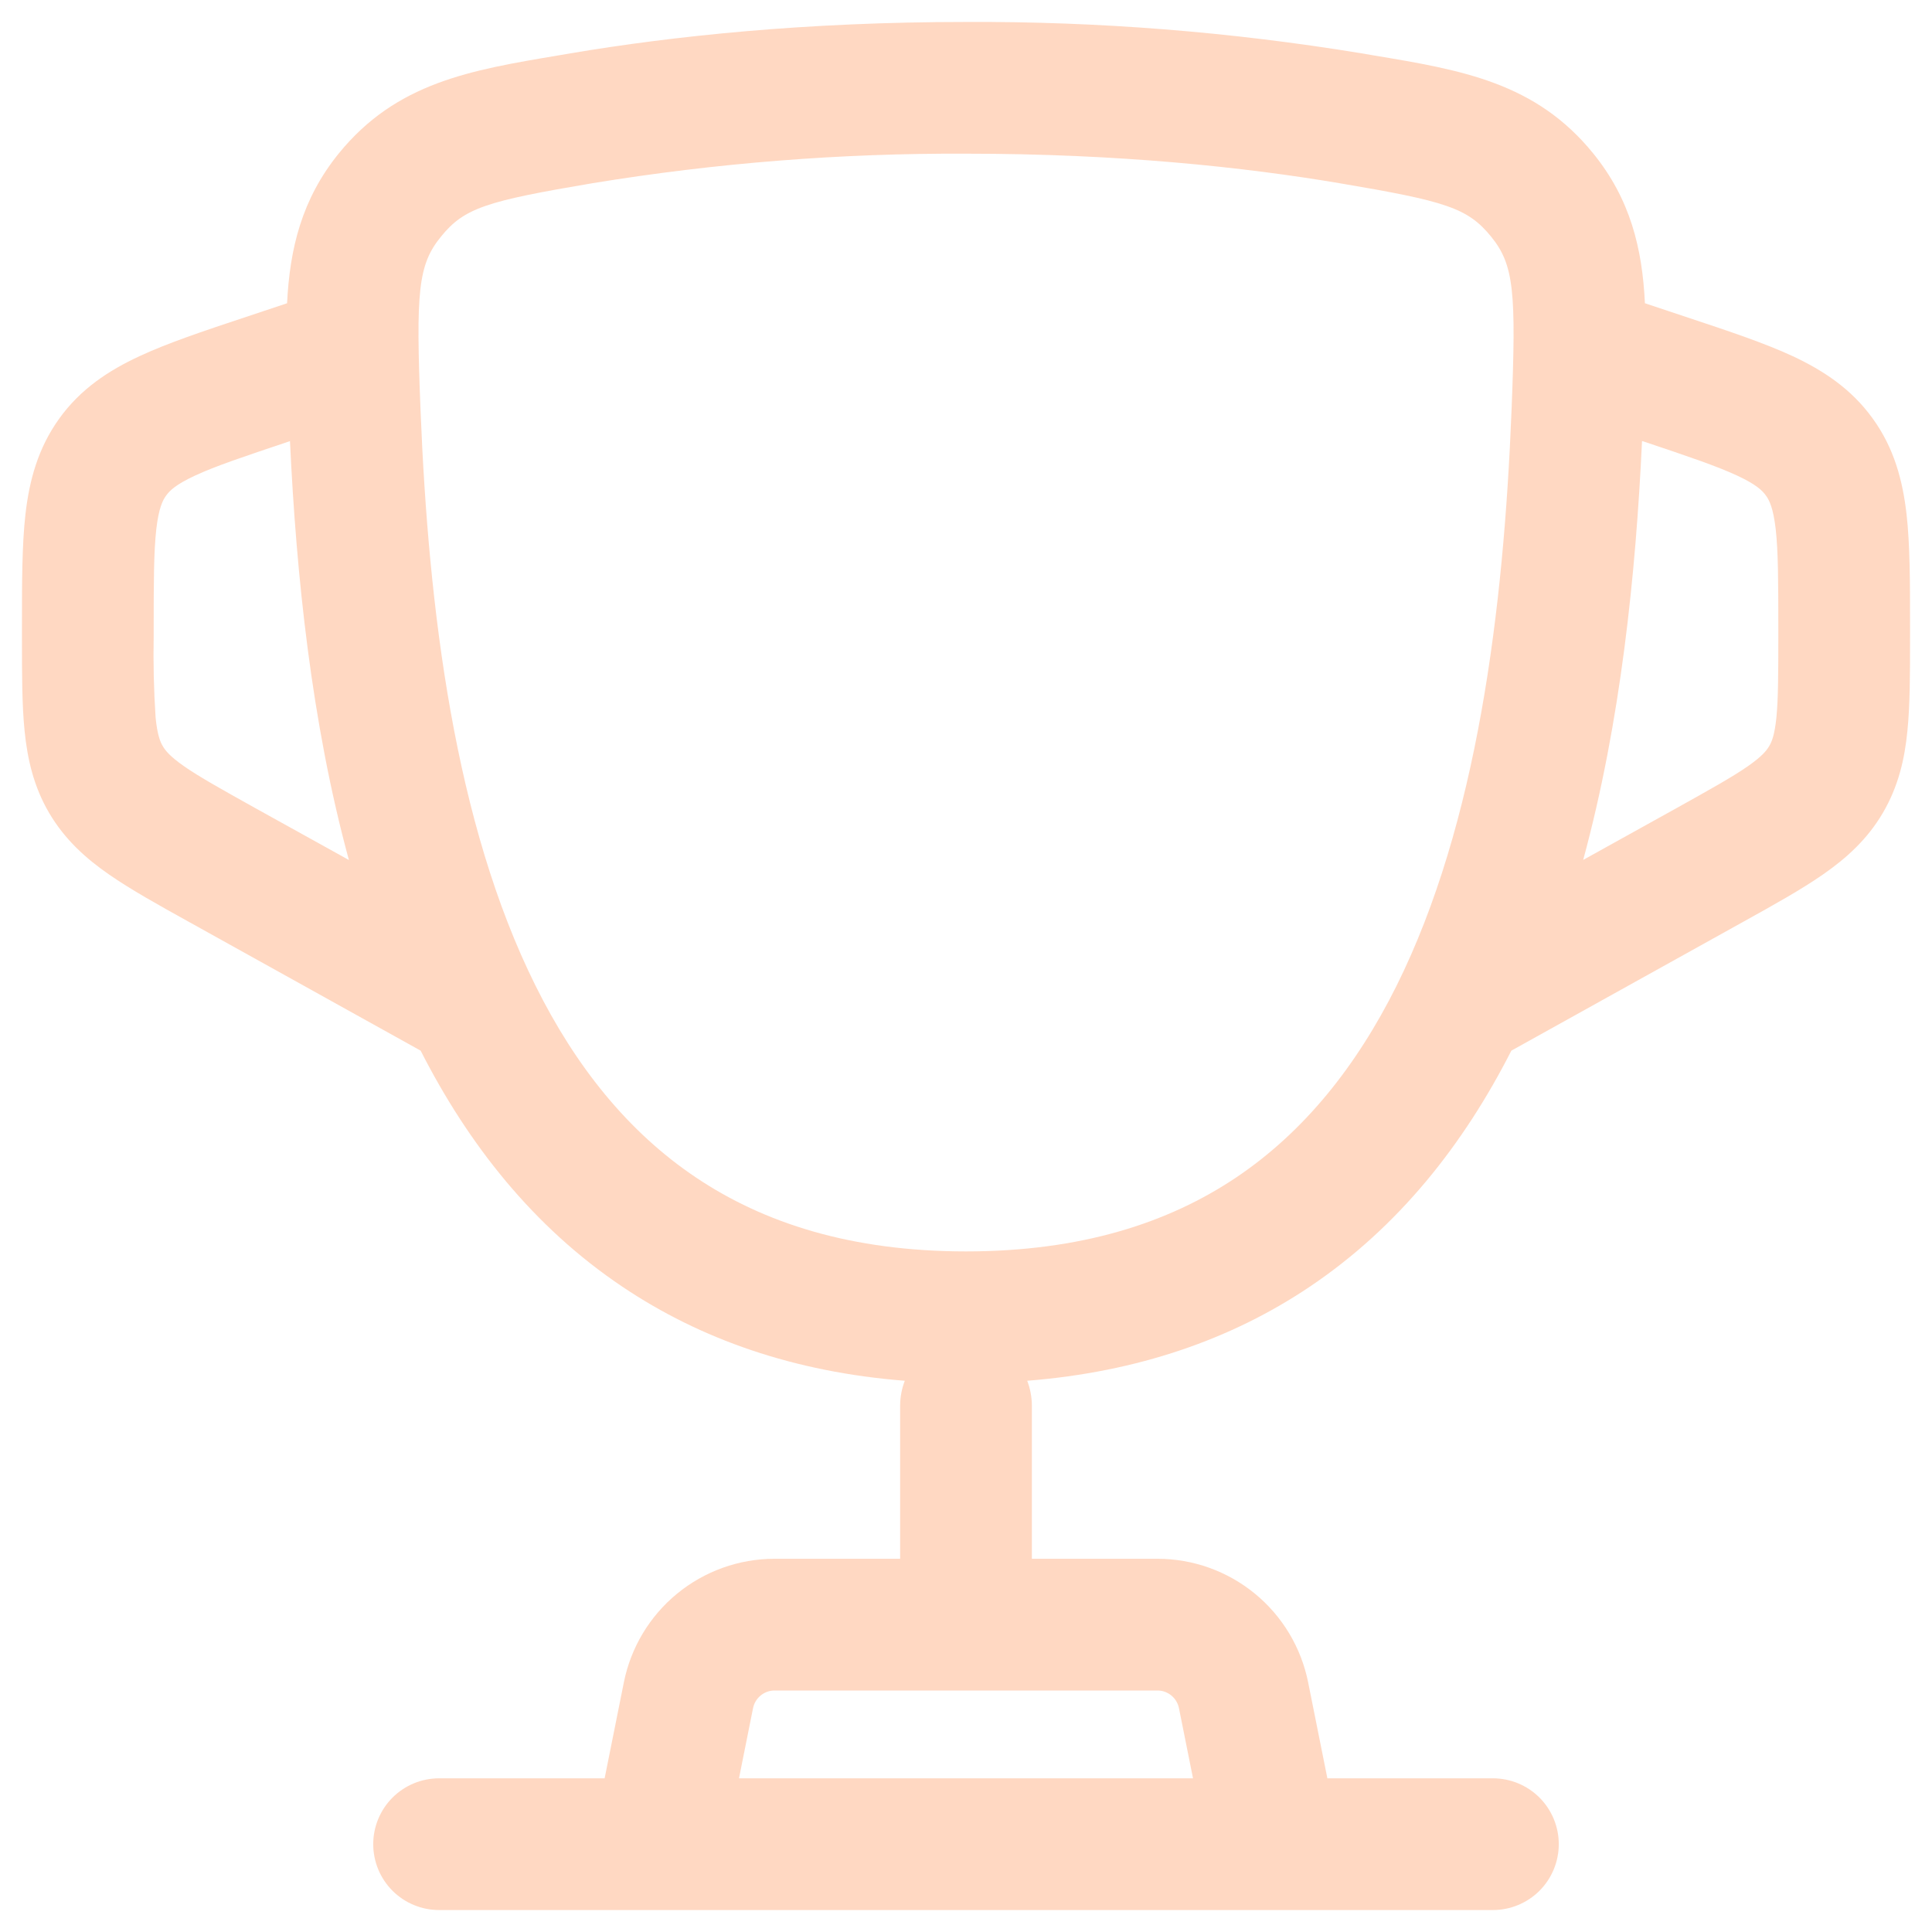 <svg width="44" height="44" viewBox="0 0 44 44" fill="none" xmlns="http://www.w3.org/2000/svg">
<path fill-rule="evenodd" clip-rule="evenodd" d="M22 0.5C18.344 0.5 15.322 0.822 12.996 1.214L12.728 1.26C10.708 1.598 9.028 1.88 7.714 3.496C6.874 4.534 6.6 5.656 6.538 6.906L5.554 7.234C4.628 7.542 3.814 7.814 3.172 8.114C2.476 8.438 1.838 8.854 1.35 9.532C0.862 10.21 0.668 10.946 0.58 11.708C0.5 12.414 0.5 13.268 0.5 14.246V14.536C0.5 15.34 0.5 16.05 0.56 16.644C0.624 17.286 0.766 17.912 1.12 18.516C1.478 19.122 1.954 19.55 2.486 19.918C2.976 20.258 3.596 20.604 4.3 20.994L9.58 23.928C10.66 26.05 12.142 27.942 14.18 29.308C15.954 30.5 18.084 31.248 20.606 31.446C20.538 31.623 20.502 31.811 20.5 32V35.5H17.64C16.831 35.5 16.047 35.781 15.421 36.294C14.795 36.807 14.367 37.521 14.208 38.314L13.77 40.5H10C9.602 40.5 9.221 40.658 8.939 40.939C8.658 41.221 8.5 41.602 8.5 42C8.5 42.398 8.658 42.779 8.939 43.061C9.221 43.342 9.602 43.5 10 43.5H34C34.398 43.5 34.779 43.342 35.061 43.061C35.342 42.779 35.5 42.398 35.5 42C35.5 41.602 35.342 41.221 35.061 40.939C34.779 40.658 34.398 40.5 34 40.5H30.23L29.792 38.314C29.633 37.521 29.205 36.807 28.579 36.294C27.953 35.781 27.169 35.5 26.36 35.5H23.5V32C23.498 31.811 23.462 31.623 23.394 31.446C25.916 31.246 28.046 30.5 29.82 29.31C31.86 27.942 33.34 26.05 34.42 23.928L39.7 20.994C40.404 20.604 41.024 20.258 41.514 19.918C42.044 19.55 42.522 19.122 42.878 18.518C43.234 17.912 43.378 17.286 43.44 16.644C43.5 16.05 43.5 15.34 43.5 14.536V14.246C43.5 13.27 43.5 12.414 43.42 11.708C43.332 10.946 43.14 10.208 42.65 9.532C42.162 8.854 41.524 8.438 40.83 8.112C40.184 7.812 39.372 7.542 38.446 7.234L37.462 6.906C37.402 5.654 37.128 4.534 36.286 3.496C34.974 1.878 33.294 1.596 31.274 1.26L31.004 1.214C28.028 0.725 25.016 0.486 22 0.5ZM27.17 40.5L26.85 38.902C26.827 38.789 26.766 38.687 26.677 38.614C26.587 38.54 26.476 38.5 26.36 38.5H17.64C17.524 38.5 17.413 38.54 17.323 38.614C17.234 38.687 17.173 38.789 17.15 38.902L16.83 40.5H27.17ZM6.576 10.056L6.604 10.046C6.748 13.086 7.09 16.446 7.946 19.586L5.814 18.404C5.036 17.97 4.548 17.698 4.196 17.454C3.872 17.228 3.766 17.094 3.708 16.994C3.648 16.894 3.584 16.738 3.544 16.346C3.503 15.722 3.488 15.096 3.5 14.47V14.324C3.5 13.246 3.502 12.564 3.56 12.048C3.616 11.572 3.704 11.394 3.784 11.286C3.862 11.176 4.002 11.036 4.436 10.834C4.908 10.614 5.556 10.398 6.576 10.056ZM37.396 10.044C37.254 13.084 36.91 16.444 36.056 19.584L38.186 18.402C38.964 17.968 39.452 17.696 39.804 17.452C40.128 17.226 40.234 17.092 40.292 16.992C40.352 16.892 40.416 16.736 40.456 16.344C40.498 15.916 40.5 15.358 40.5 14.468V14.322C40.5 13.244 40.498 12.562 40.44 12.046C40.384 11.57 40.296 11.392 40.216 11.284C40.138 11.174 39.998 11.034 39.564 10.832C39.092 10.612 38.444 10.394 37.424 10.052L37.396 10.044ZM13.496 4.172C16.307 3.712 19.152 3.487 22 3.5C25.48 3.5 28.334 3.806 30.504 4.172C32.918 4.58 33.424 4.732 33.958 5.388C34.482 6.032 34.532 6.644 34.424 9.354C34.244 13.87 33.648 18.746 31.804 22.454C30.892 24.282 29.7 25.778 28.15 26.818C26.608 27.852 24.618 28.5 22 28.5C19.382 28.5 17.394 27.852 15.852 26.818C14.3 25.778 13.108 24.282 12.198 22.452C10.352 18.746 9.758 13.872 9.578 9.352C9.47 6.644 9.518 6.032 10.044 5.388C10.576 4.732 11.082 4.58 13.496 4.172Z" fill="#FF650E" fill-opacity="0.25"/>
</svg>
